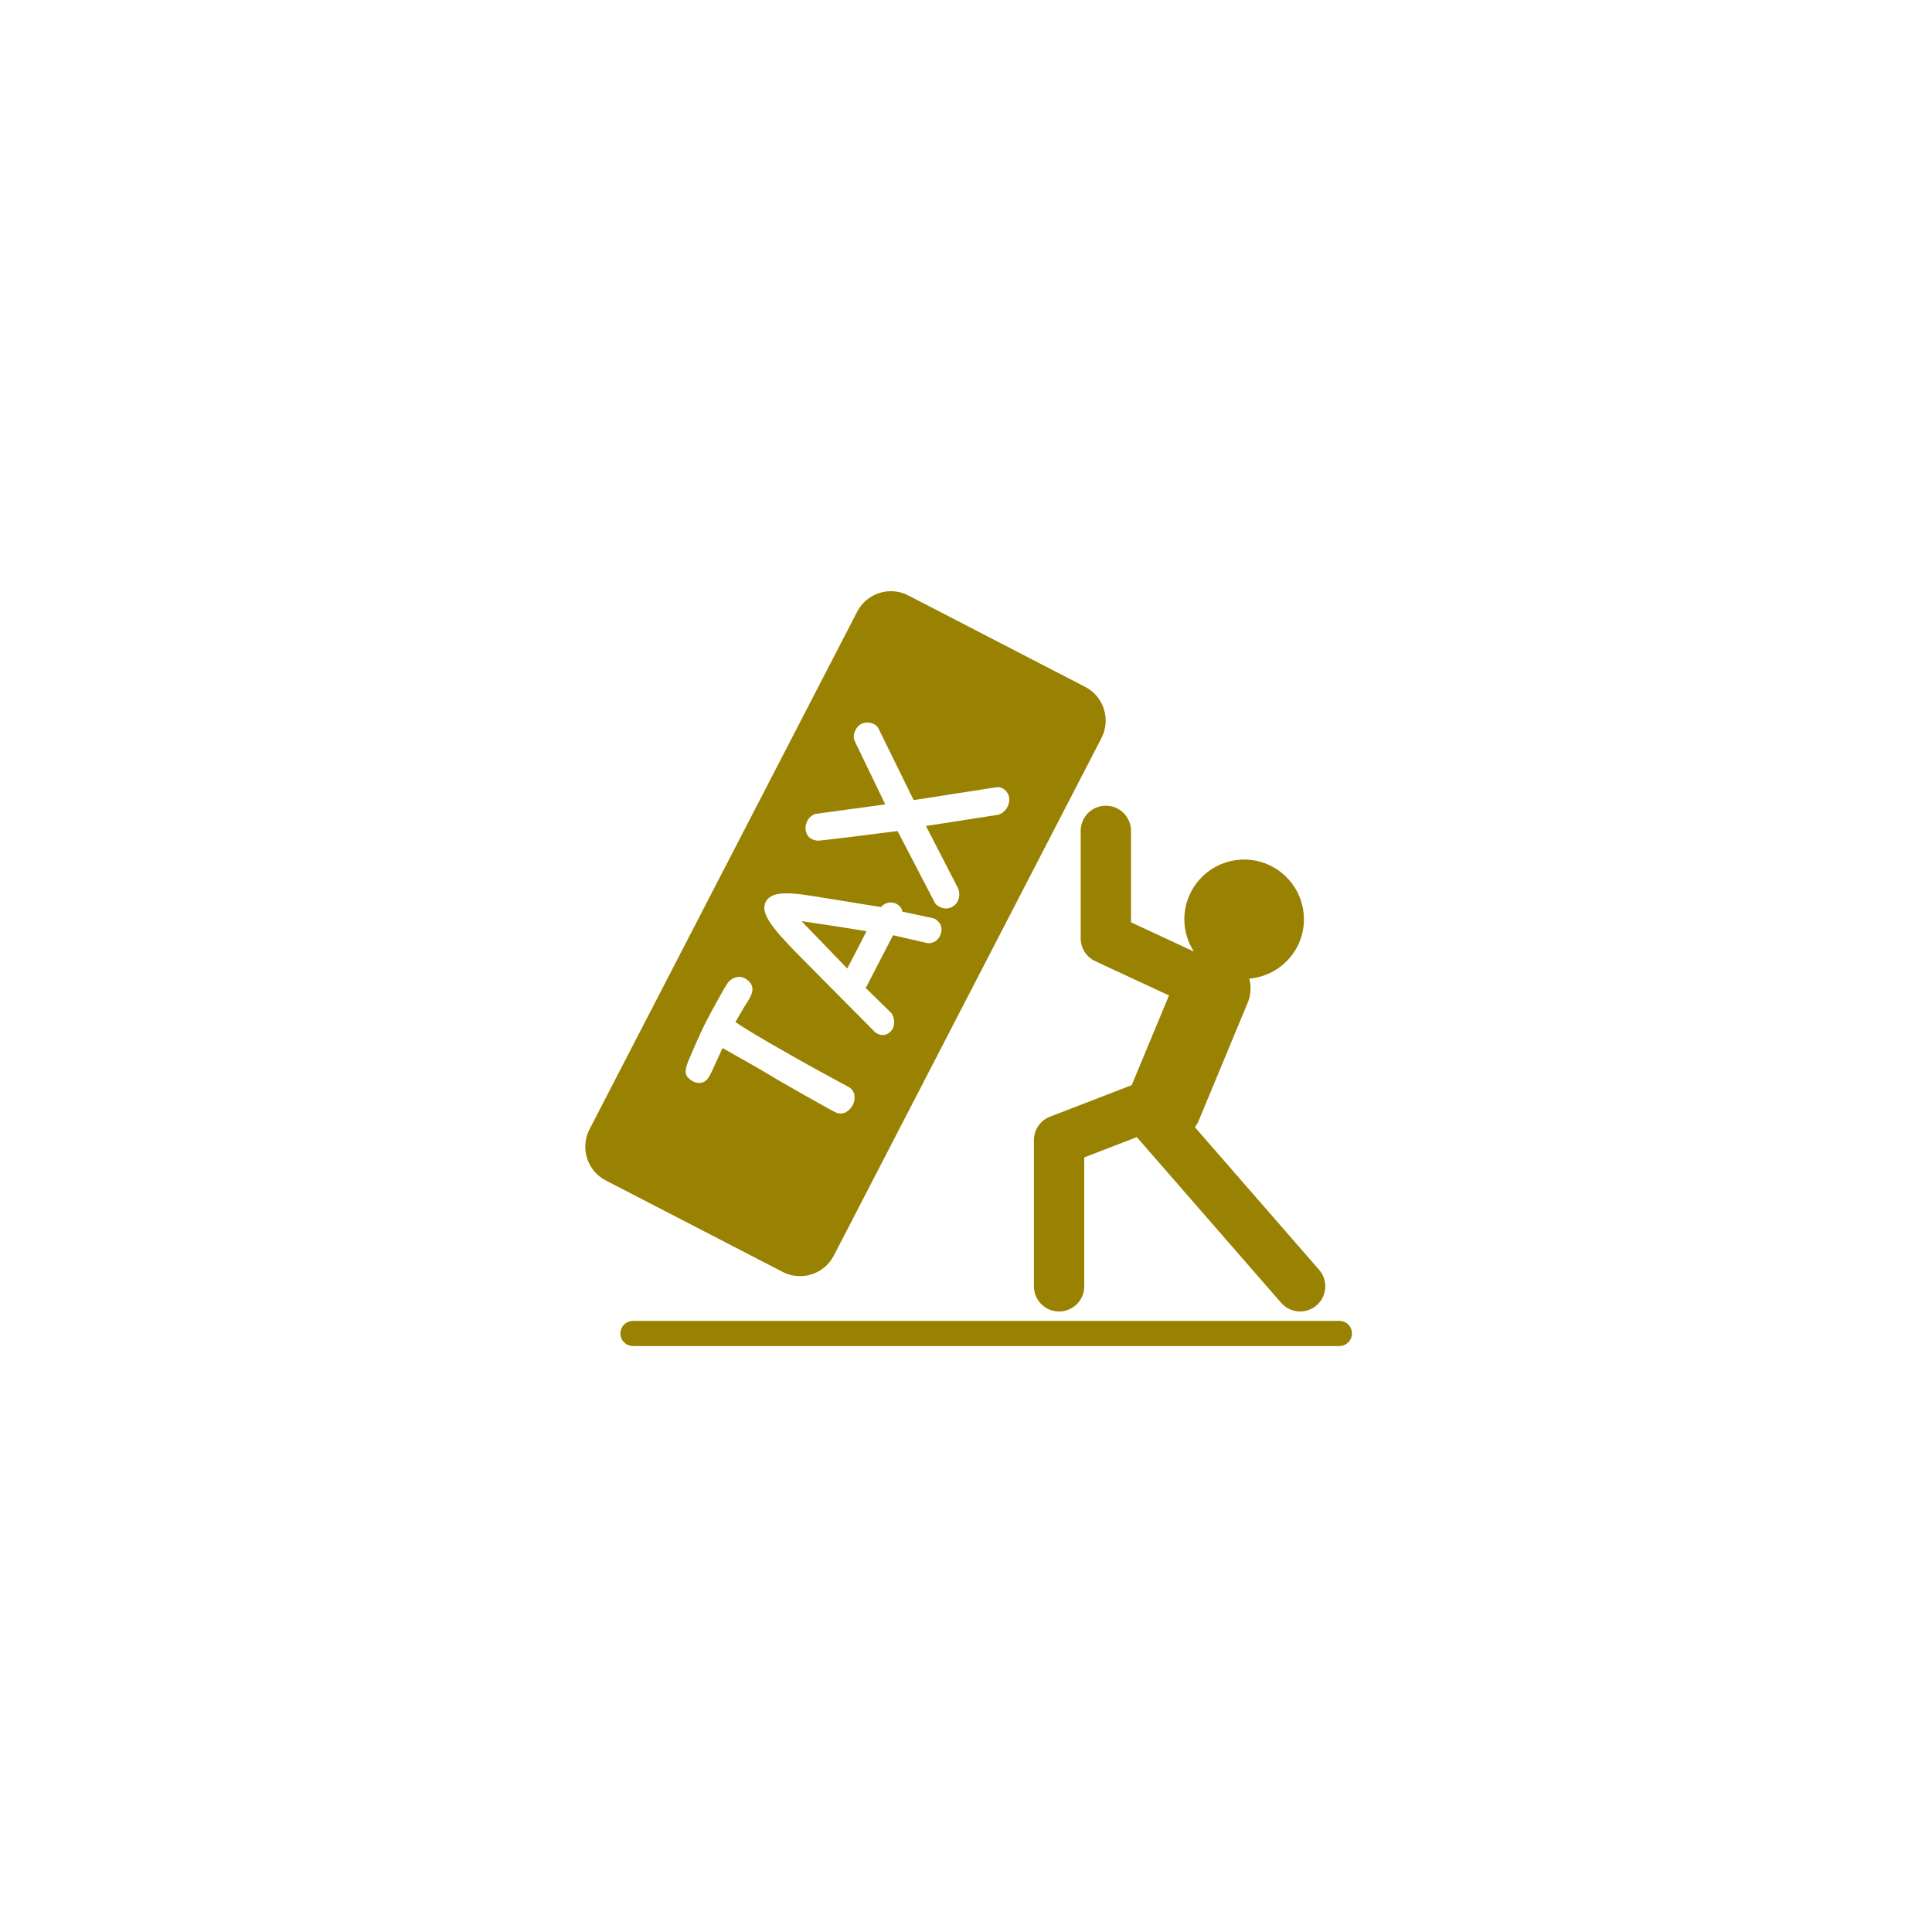 <svg xmlns="http://www.w3.org/2000/svg" xmlns:xlink="http://www.w3.org/1999/xlink" width="500" zoomAndPan="magnify" viewBox="0 0 375 375" height="500" preserveAspectRatio="xMidYMid meet" version="1.2"><defs><clipPath id="7da187ebaa"><path d="M 120 256 L 262.5 256 L 262.5 261.469 L 120 261.469 Z M 120 256 "/></clipPath></defs><g id="d728b63706"><rect x="0" width="375" y="0" height="375" style="fill:#ffffff;fill-opacity:1;stroke:none;"/><rect x="0" width="375" y="0" height="375" style="fill:#ffffff;fill-opacity:1;stroke:none;"/><path style=" stroke:none;fill-rule:nonzero;fill:#998102;fill-opacity:1;" d="M 209.762 161.27 L 209.762 182.133 C 209.762 184.035 210.863 185.762 212.586 186.562 L 226.902 193.219 L 219.664 210.625 L 203.809 216.746 C 201.922 217.473 200.684 219.281 200.684 221.301 L 200.684 249.676 C 200.684 252.371 202.867 254.559 205.566 254.559 C 208.27 254.559 210.453 252.371 210.453 249.676 L 210.453 224.652 L 220.656 220.715 L 248.672 252.879 C 249.633 253.992 250.992 254.559 252.352 254.559 C 253.492 254.559 254.637 254.164 255.562 253.355 C 257.594 251.582 257.809 248.5 256.035 246.465 L 231.934 218.797 C 232.152 218.449 232.41 218.133 232.574 217.738 L 242.188 194.605 C 242.828 193.07 242.879 191.449 242.488 189.953 C 248.414 189.438 253.09 184.508 253.09 178.445 C 253.09 172.047 247.887 166.84 241.488 166.84 C 235.086 166.84 229.879 172.047 229.879 178.445 C 229.879 180.75 230.57 182.887 231.734 184.695 L 219.527 179.02 L 219.527 161.27 C 219.527 158.574 217.344 156.387 214.645 156.387 C 211.945 156.387 209.762 158.574 209.762 161.27 "/><path style=" stroke:none;fill-rule:nonzero;fill:#998102;fill-opacity:1;" d="M 162.418 179.82 C 161.129 179.617 159.887 179.434 158.699 179.266 C 157.543 179.102 156.504 178.945 155.574 178.797 L 164.453 187.988 L 168.188 180.762 C 167.574 180.652 166.934 180.543 166.273 180.434 L 162.418 179.82 "/><path style=" stroke:none;fill-rule:nonzero;fill:#998102;fill-opacity:1;" d="M 195.172 157.195 C 194.789 157.645 194.332 157.961 193.812 158.137 L 179.734 160.324 C 181.051 162.859 183.137 166.906 185.98 172.457 C 186.219 173.09 186.25 173.641 186.133 174.238 C 185.988 174.953 185.578 175.547 184.945 175.945 C 184.539 176.199 184.086 176.332 183.625 176.332 C 183.348 176.332 183.066 176.285 182.789 176.188 C 182.508 176.094 181.672 175.801 181.352 175.031 L 174.219 161.309 L 164.172 162.566 C 162.328 162.801 160.535 163.004 158.789 163.18 C 157.59 163.082 157.07 162.602 156.805 162.223 C 156.457 161.715 156.305 161.141 156.355 160.547 C 156.395 160.047 156.555 159.555 156.836 159.102 C 157.168 158.562 157.664 158.176 158.273 157.984 C 159.602 157.801 160.707 157.652 161.824 157.496 L 165.289 157.02 C 166.785 156.832 168.16 156.645 169.43 156.457 C 170.207 156.34 171.004 156.23 171.828 156.125 C 169.234 150.762 167.723 147.633 167.293 146.73 C 166.824 145.758 166.367 144.793 165.898 143.844 C 165.633 143.258 165.66 142.613 165.965 141.891 C 166.328 141 166.91 140.609 167.332 140.438 C 167.863 140.227 168.434 140.18 169.02 140.32 C 169.902 140.527 170.301 140.996 170.488 141.355 L 177.34 155.301 L 193.414 152.805 C 193.91 152.754 194.594 152.836 195.25 153.523 C 195.754 154.074 195.961 154.75 195.887 155.5 C 195.812 156.148 195.574 156.719 195.172 157.195 Z M 182.418 181.73 C 181.945 182.637 181.082 183.078 180.156 183.086 L 173.34 181.527 L 168.039 191.77 L 172.918 196.539 C 173.008 196.633 173.082 196.734 173.145 196.848 C 173.797 198.098 173.578 199.055 173.277 199.641 C 173.031 200.121 172.648 200.492 172.172 200.715 C 171.898 200.84 171.617 200.898 171.332 200.898 C 170.988 200.898 170.645 200.816 170.312 200.645 C 170.203 200.582 169.934 200.426 169.844 200.336 L 156.422 186.812 C 155.168 185.559 154.031 184.387 153.004 183.301 C 151.949 182.191 151.066 181.188 150.352 180.277 C 149.59 179.312 149.051 178.469 148.715 177.707 C 148.266 176.699 148.238 175.805 148.625 175.051 C 148.906 174.512 149.516 173.824 150.836 173.559 C 151.645 173.402 152.625 173.355 153.848 173.438 C 154.984 173.516 156.312 173.684 157.852 173.938 C 159.34 174.191 160.992 174.457 162.812 174.738 L 171.004 176.066 C 171.027 176.035 171.051 176.008 171.074 175.98 C 171.477 175.527 171.992 175.258 172.562 175.191 C 173.035 175.129 173.562 175.207 174.031 175.449 C 174.527 175.707 174.887 176.113 175.082 176.629 C 175.117 176.727 175.152 176.832 175.176 176.953 L 181.168 178.242 C 181.305 178.27 181.445 178.324 181.562 178.406 C 182.75 179.16 183.082 180.434 182.418 181.73 Z M 165.508 214.5 C 165.223 215.055 164.812 215.5 164.297 215.809 C 163.945 216.023 163.562 216.133 163.172 216.133 C 162.809 216.133 162.441 216.039 162.078 215.855 L 160.691 215.113 C 159.992 214.738 158.527 213.918 156.309 212.664 C 154.094 211.406 152.355 210.41 151.086 209.672 C 149.574 208.754 148.09 207.879 146.613 207.031 C 145.145 206.184 143.773 205.414 142.523 204.711 C 141.672 204.215 140.988 203.832 140.465 203.543 C 140.387 203.504 140.316 203.461 140.246 203.422 C 139.758 204.457 139.008 206.094 137.992 208.332 C 137.648 209.055 137.09 210 136.125 210.164 C 135.551 210.258 134.988 210.164 134.469 209.871 C 134.074 209.645 133.734 209.363 133.453 209.039 C 132.785 208.277 133.082 207.141 133.824 205.434 C 135.148 202.289 136.211 199.934 136.977 198.453 C 137.734 196.988 138.473 195.613 139.188 194.328 L 140.777 191.504 C 141.266 190.641 141.824 190.09 142.492 189.816 C 143.234 189.504 144.031 189.559 144.719 189.969 C 145.309 190.32 145.711 190.762 145.914 191.277 C 146.141 191.863 146.078 192.539 145.73 193.289 C 145.504 193.789 145.082 194.504 144.438 195.469 C 143.82 196.504 143.258 197.48 142.754 198.387 C 143.375 198.809 144.105 199.285 144.961 199.812 C 146.281 200.625 147.727 201.496 149.316 202.406 C 150.91 203.332 152.543 204.262 154.215 205.207 C 155.887 206.156 157.445 207.023 158.883 207.809 L 162.605 209.836 C 163.633 210.395 164.301 210.758 164.625 210.922 C 165.391 211.32 165.828 211.984 165.871 212.805 C 165.902 213.402 165.785 213.977 165.508 214.5 Z M 210.625 133.32 L 176.312 115.578 C 172.691 113.703 168.242 115.121 166.371 118.742 L 114.426 219.191 C 112.555 222.809 113.973 227.258 117.59 229.129 L 151.906 246.875 C 155.523 248.746 159.973 247.328 161.844 243.711 L 213.789 143.262 C 215.66 139.641 214.242 135.191 210.625 133.32 "/><g clip-rule="nonzero" clip-path="url(#7da187ebaa)"><path style=" stroke:none;fill-rule:nonzero;fill:#998102;fill-opacity:1;" d="M 259.973 256.383 L 122.867 256.383 C 121.52 256.383 120.426 257.473 120.426 258.824 C 120.426 260.176 121.52 261.266 122.867 261.266 L 259.973 261.266 C 261.324 261.266 262.414 260.176 262.414 258.824 C 262.414 257.473 261.324 256.383 259.973 256.383 "/></g></g></svg>